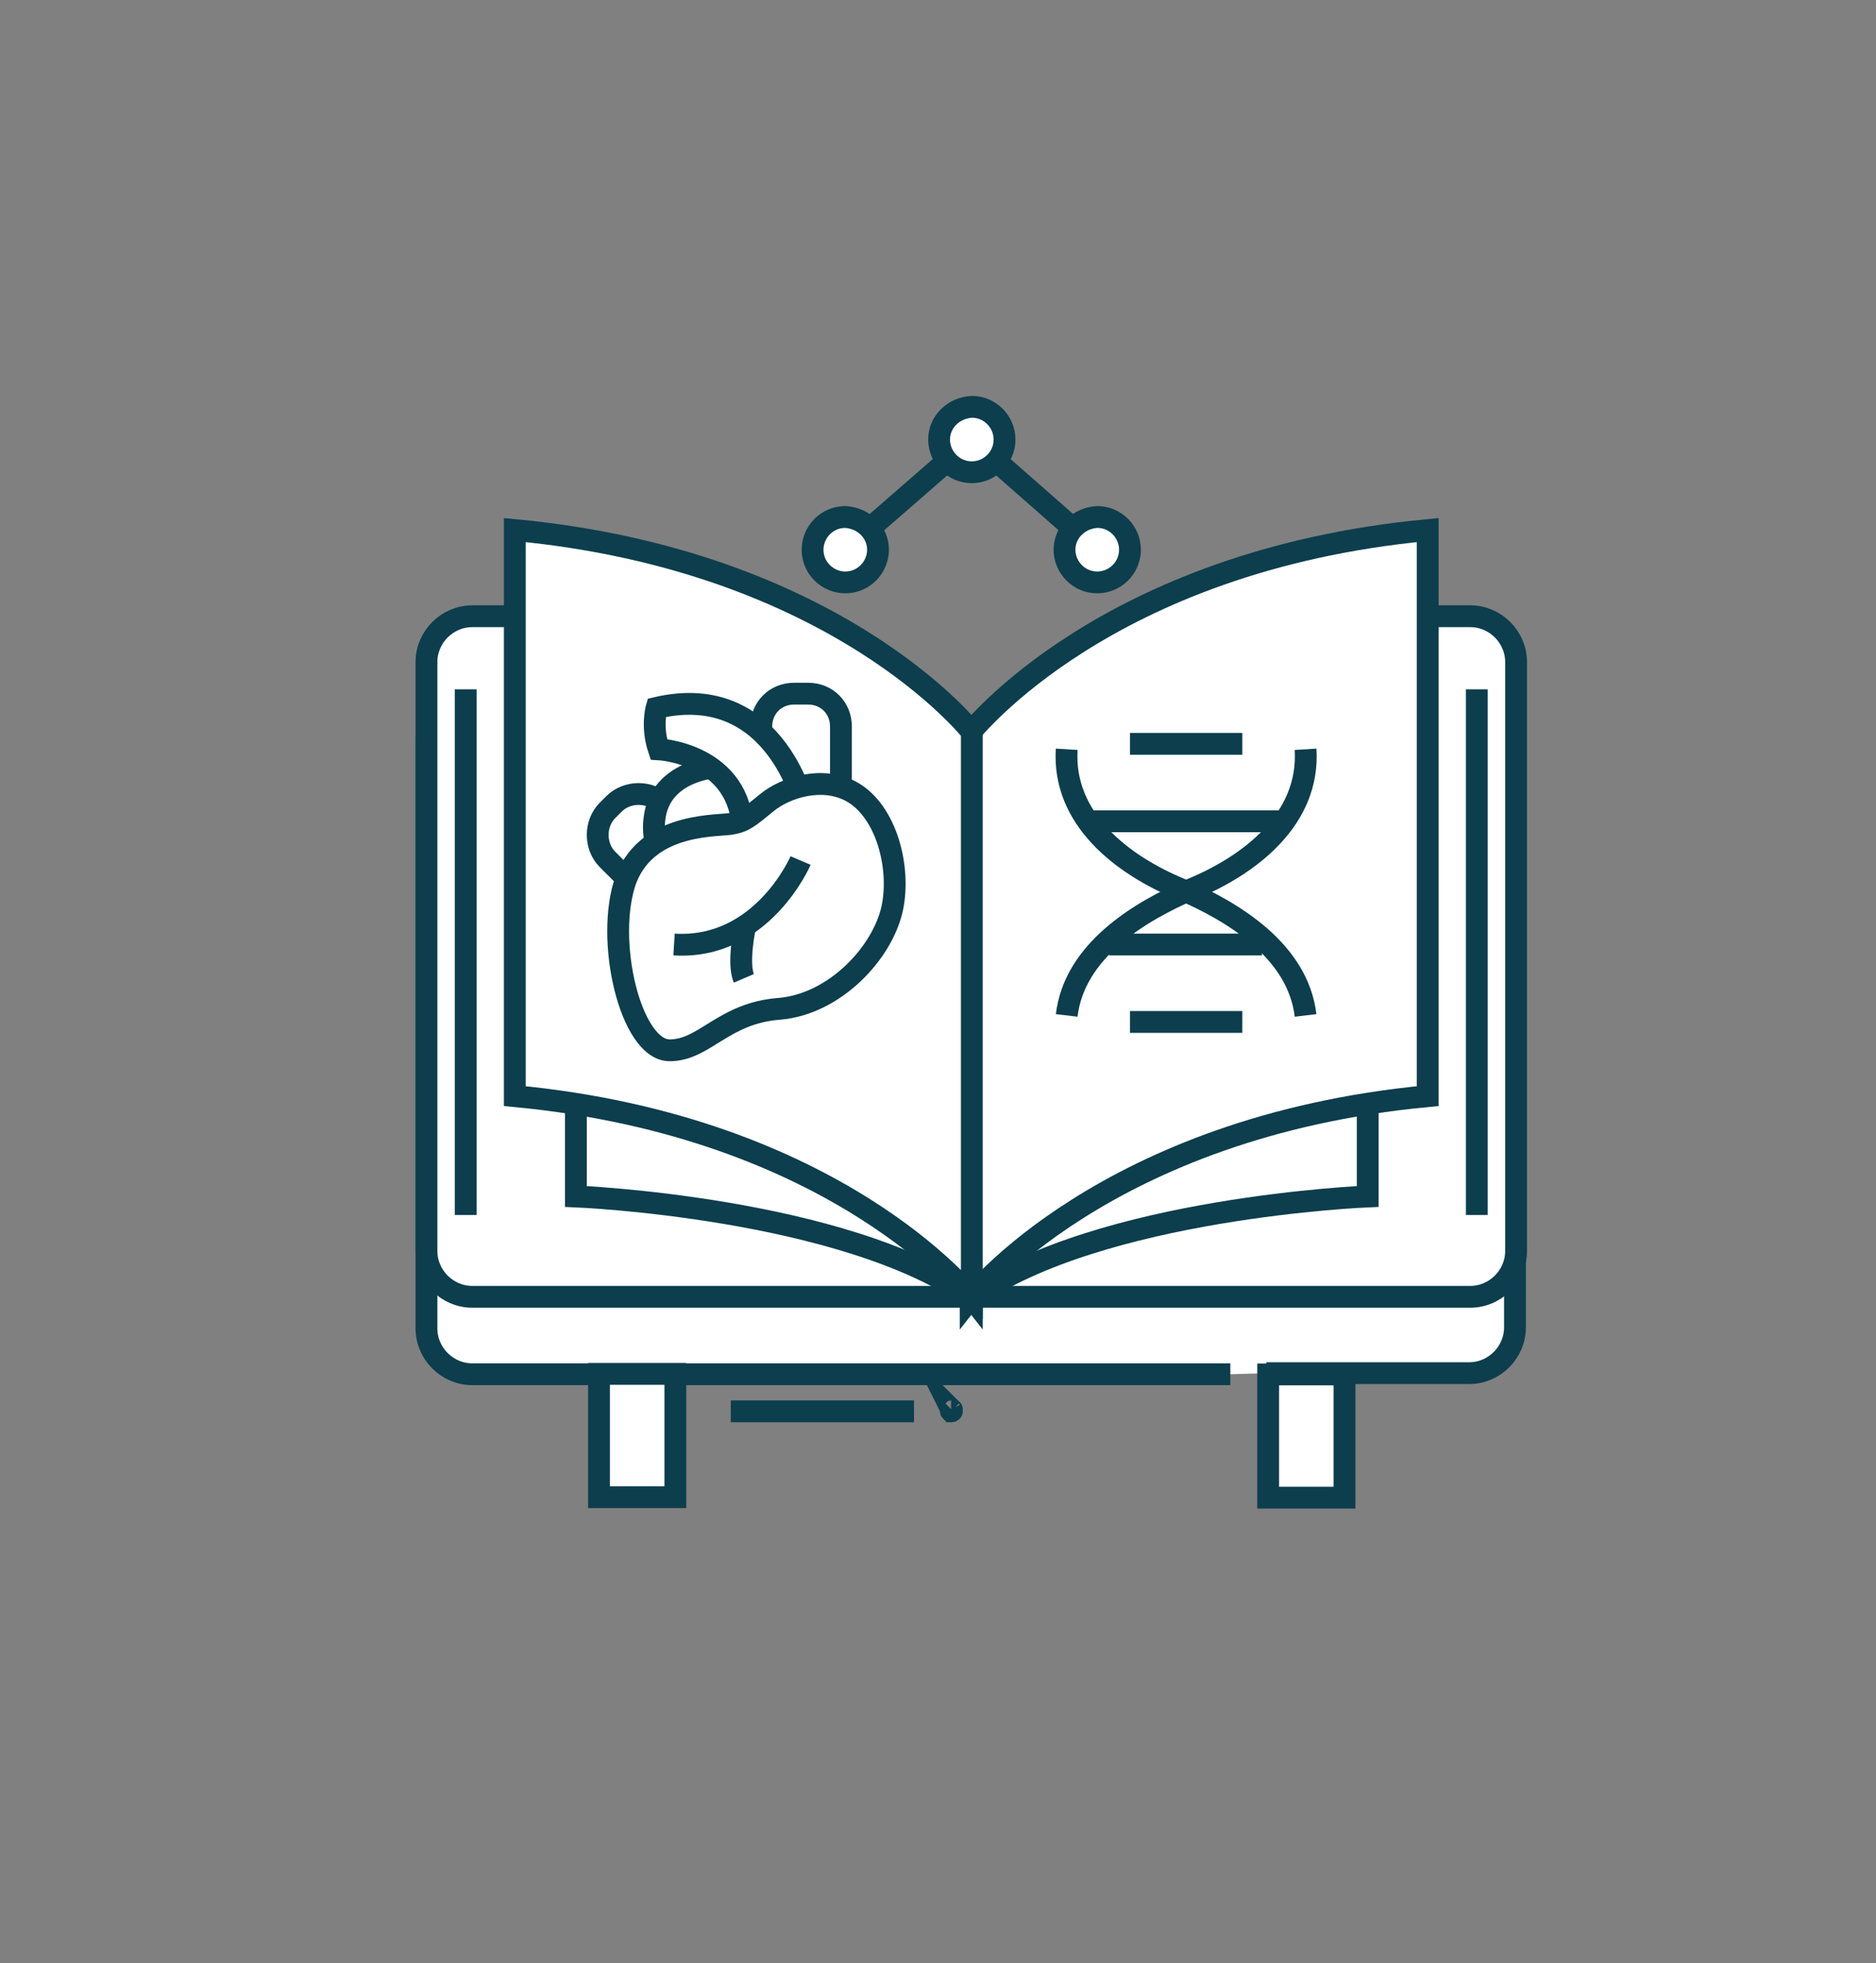 <?xml version="1.0" encoding="UTF-8"?>
<svg xmlns="http://www.w3.org/2000/svg" xmlns:xlink="http://www.w3.org/1999/xlink" version="1.1" id="Ebene_1" x="0px" y="0px" viewBox="0 0 172 180" style="enable-background:new 0 0 172 180;" xml:space="preserve">
<rect x="0" y="0" width="172" height="180" fill="#808080" stroke="none"/>
<style type="text/css">
	.st0{fill:#FFFFFF;stroke:#0C3E4D;stroke-width:2;stroke-miterlimit:10;}
	.st1{fill:none;stroke:#0C3E4D;stroke-width:2;stroke-miterlimit:10;}
</style>
<g>
	<line class="st0" x1="67" y1="129.4" x2="83.8" y2="129.4"></line>
	<path class="st0" d="M87.2,129.2C87.2,129.2,87.1,129.3,87.2,129.2c-0.1,0.1,0,0.2,0,0.2C87.3,129.4,87.3,129.4,87.2,129.2   C87.3,129.3,87.3,129.2,87.2,129.2z"></path>
	<path class="st0" d="M112.8,126H43.3c-2.3,0-4.2-1.9-4.2-4.2v-54c0-2.3,1.9-4.2,4.2-4.2h14.4v10.6h31.3h31.3V63.5h14.4   c2.3,0,4.2,1.9,4.2,4.2v54c0,2.3-1.9,4.2-4.2,4.2h-18.6"></path>
	<g>
		<path class="st0" d="M120.4,67.1V56.5h14.4c2.3,0,4.2,1.9,4.2,4.2v54c0,2.3-1.9,4.2-4.2,4.2H89.1V67.1H120.4z"></path>
		<path class="st0" d="M57.7,67.1V56.5H43.3c-2.3,0-4.2,1.9-4.2,4.2v54c0,2.3,1.9,4.2,4.2,4.2h45.8V67.1H57.7z"></path>
	</g>
	<g>
		<line class="st1" x1="135.4" y1="63.2" x2="135.4" y2="111.4"></line>
		<line class="st1" x1="42.7" y1="63.2" x2="42.7" y2="111.4"></line>
	</g>
	<g>
		<path class="st1" d="M125.4,68.2v41.5c0,0-24.6,1-36.3,9.3V81L125.4,68.2z"></path>
		<path class="st1" d="M52.8,68.2v41.5c0,0,24.6,1,36.3,9.3V81L52.8,68.2z"></path>
	</g>
	<g>
		<path class="st0" d="M130.9,48.6v51.9c-29.6,2.8-41.9,18.5-41.9,18.5V67.1C89.1,67.1,101.3,51.4,130.9,48.6z"></path>
		<path class="st0" d="M47.2,48.6v51.9c29.6,2.8,41.9,18.5,41.9,18.5V67.1C89.1,67.1,76.8,51.4,47.2,48.6z"></path>
	</g>
	<g>
		<path class="st1" d="M97.8,68.7c-0.4,6.4,5.1,10.6,10.4,12.8c4.9,2.1,10.8,5.7,11.5,11.6"></path>
		<path class="st1" d="M119.7,68.7c0.4,6.4-5.1,10.6-10.4,12.8c-4.9,2.1-10.8,5.7-11.5,11.6"></path>
		<g>
			<g>
				<line class="st1" x1="113.9" y1="68.2" x2="103.6" y2="68.2"></line>
				<line class="st1" x1="117.5" y1="75.3" x2="99.7" y2="75.3"></line>
			</g>
			<g>
				<line class="st1" x1="115.7" y1="86.6" x2="101.7" y2="86.6"></line>
				<line class="st1" x1="113.9" y1="93.7" x2="103.6" y2="93.7"></line>
			</g>
		</g>
	</g>
	<g>
		<g>
			<path class="st0" d="M69.8,75.6h7.3v-9c0-1.7-1.3-3-3-3h-1.3c-1.7,0-3,1.3-3,3V75.6z"></path>
			<path class="st0" d="M61.9,85l5.1-5.1l-6.2-6.2c-1.2-1.2-3.3-1.2-4.5,0l-0.6,0.6c-1.2,1.2-1.2,3.3,0,4.5L61.9,85z"></path>
			<path class="st0" d="M64.4,83c-2.6-1.7-4.8-4.7-4.4-7.9c0.5-4.5,5.7-5.3,9.3-4.7l0.4,10L64.4,83z"></path>
			<path class="st0" d="M73.9,74.5c0,0-2.5-12.2-13.7-9.6c0,0-0.5,1.7,0.2,3.8c0,0,7.6,0.4,7.7,7.6"></path>
			<path class="st0" d="M67.2,75.5c1-0.2,1.4-0.5,3.1-1.9c1.7-1.4,5.1-2.5,7.8-1c3.2,1.8,4.5,7,3.7,10.7c-0.9,4.1-5.3,8.8-10.4,9.2     c-5.1,0.4-6.8,3.8-10,3.8c-3.6,0-6-10.2-4-15.7C59.5,75.2,66.2,75.8,67.2,75.5z"></path>
		</g>
		<path class="st0" d="M73.4,78.9c0,0-3.5,8.2-11.6,7.7"></path>
		<path class="st0" d="M68.3,85c0,0-0.7,3.3-0.1,4.7"></path>
	</g>
	<g>
		
			<rect x="114.1" y="128.1" transform="matrix(4.487770e-11 1 -1 4.487770e-11 251.371 11.917)" class="st0" width="11.3" height="7"></rect>
		
			<rect x="52.7" y="128.1" transform="matrix(4.487770e-11 1 -1 4.487770e-11 190.019 73.269)" class="st0" width="11.3" height="7"></rect>
	</g>
	<g>
		<line class="st0" x1="100.6" y1="50.4" x2="89.1" y2="40.3"></line>
		<path class="st0" d="M97.6,50.4c0,1.6,1.3,3,3,3c1.6,0,3-1.3,3-3c0-1.6-1.3-3-3-3C98.9,47.5,97.6,48.8,97.6,50.4z"></path>
		<line class="st0" x1="77.5" y1="50.4" x2="89.1" y2="40.3"></line>
		<path class="st0" d="M80.5,50.4c0,1.6-1.3,3-3,3c-1.6,0-3-1.3-3-3c0-1.6,1.3-3,3-3C79.2,47.5,80.5,48.8,80.5,50.4z"></path>
	</g>
	<path class="st0" d="M86.1,40.3c0,1.6,1.3,3,3,3c1.6,0,3-1.3,3-3c0-1.6-1.3-3-3-3C87.4,37.4,86.1,38.7,86.1,40.3z"></path>
</g>
</svg>
